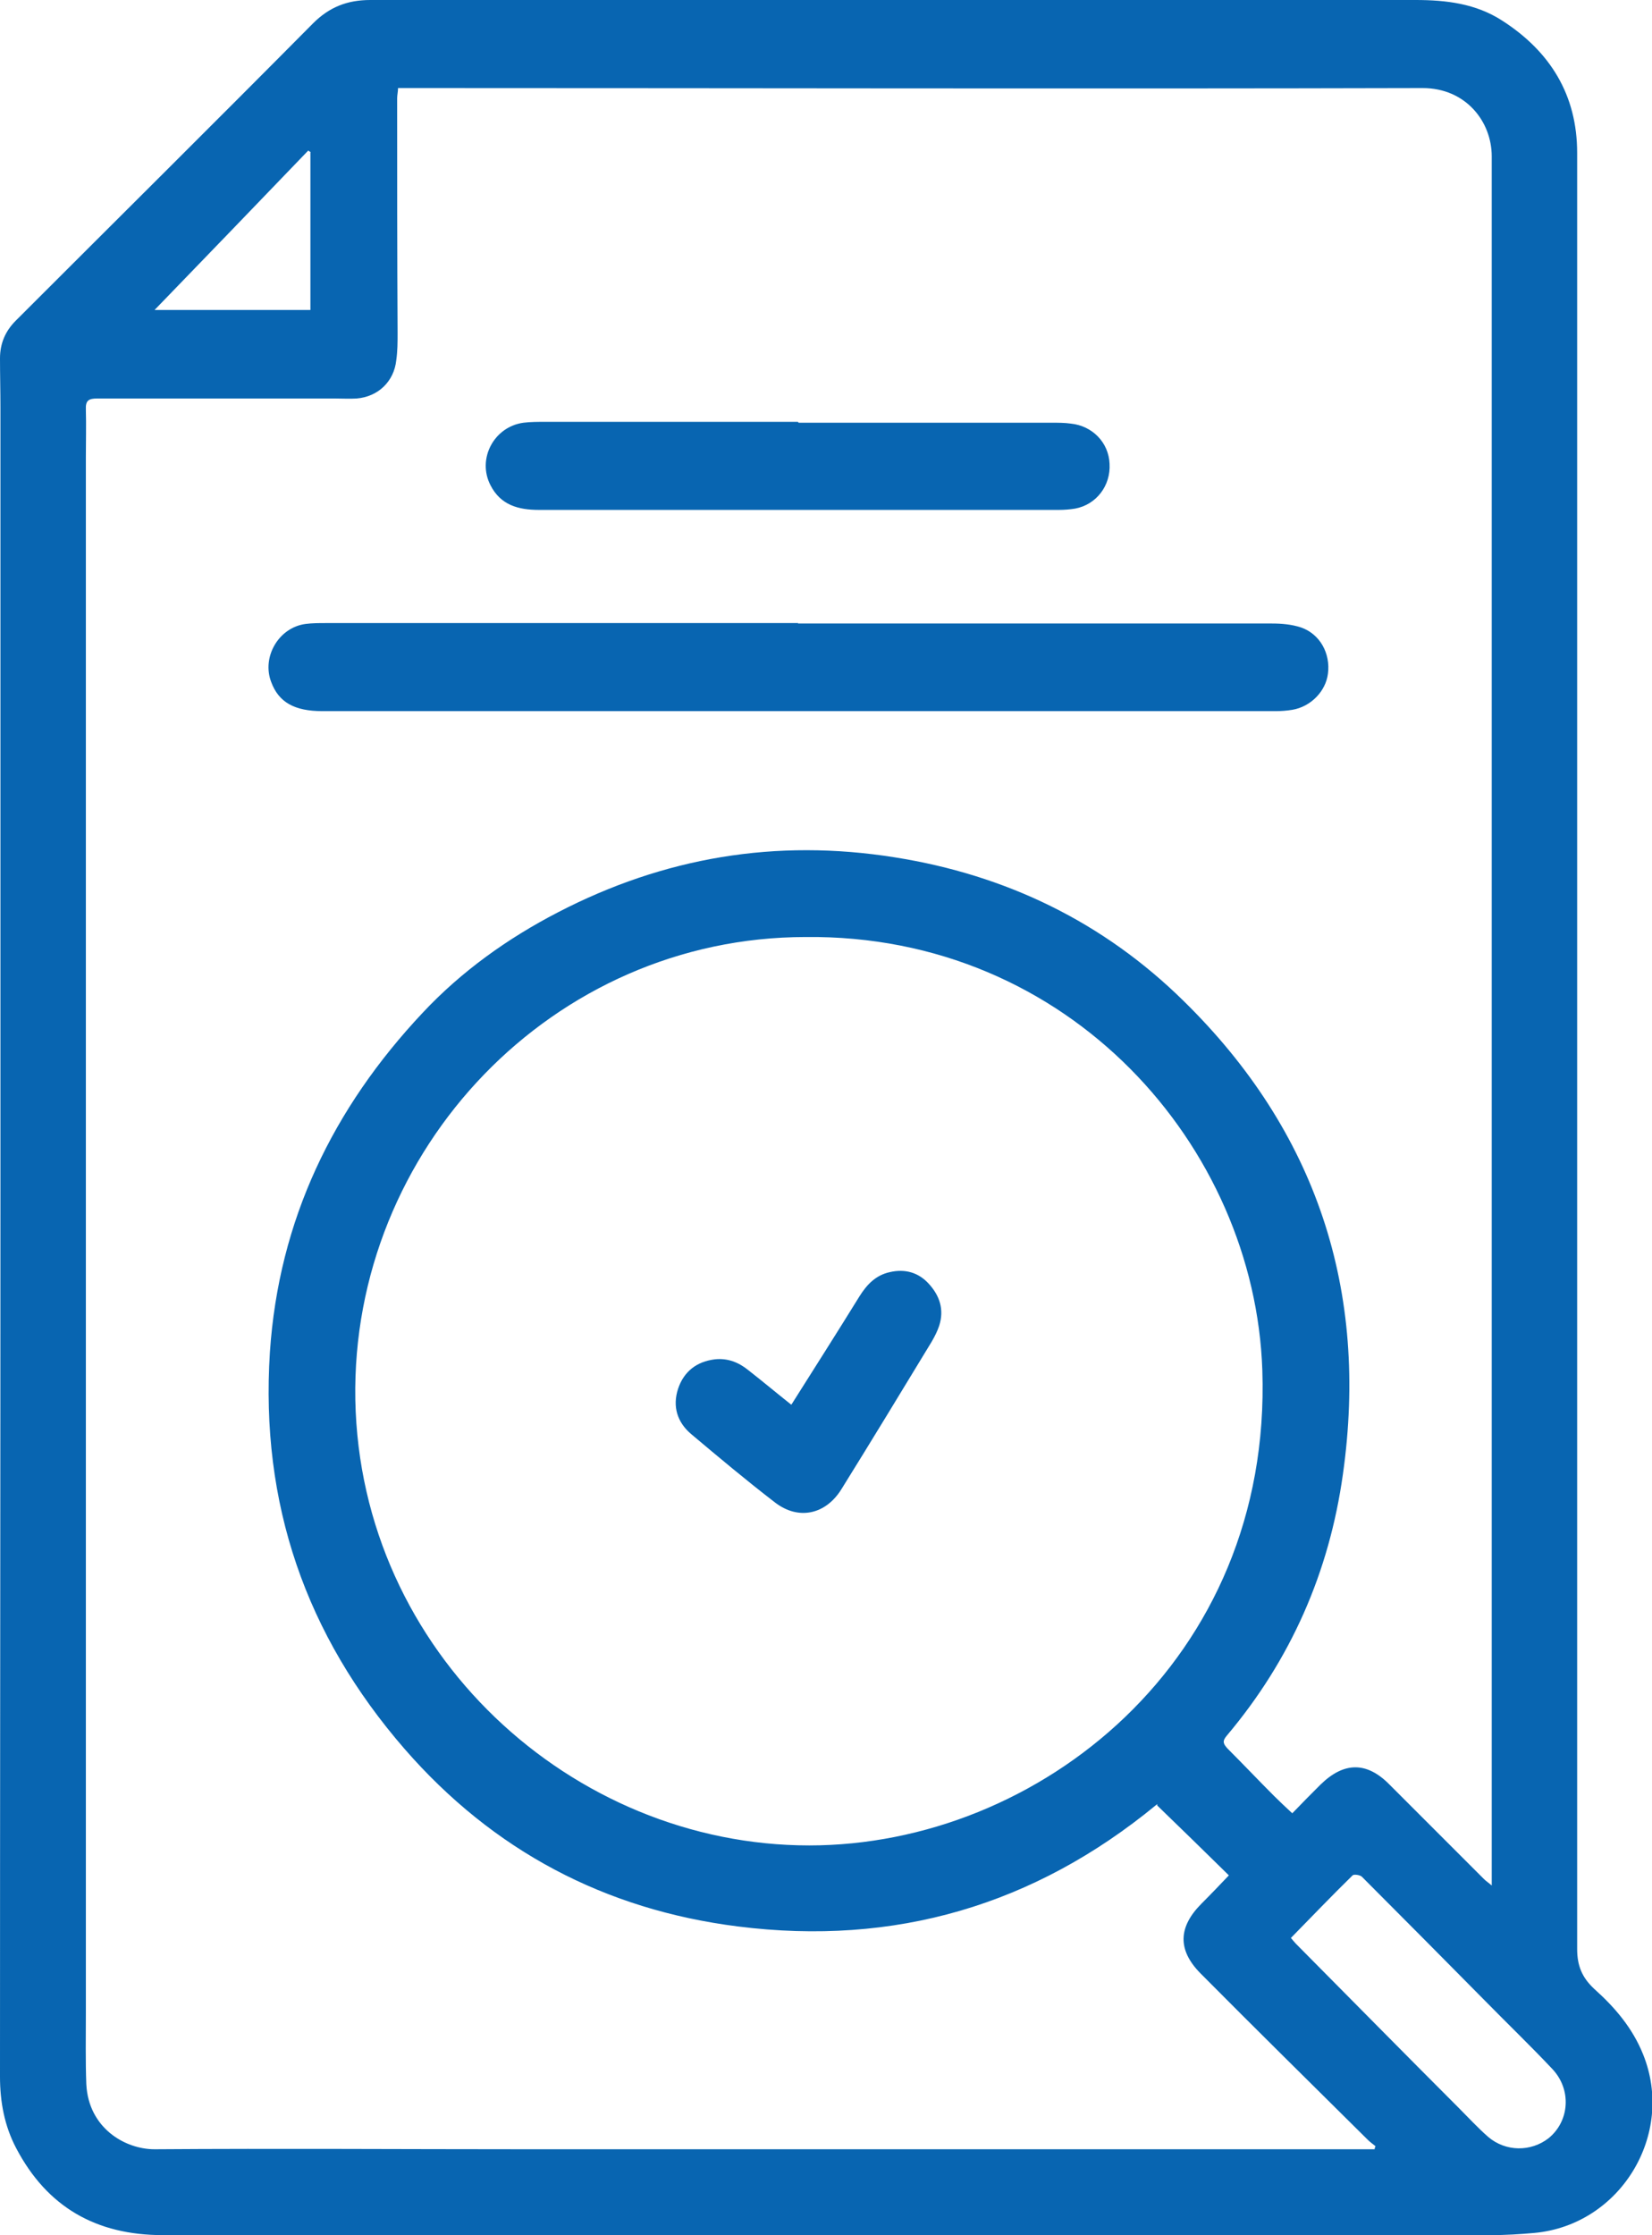 <?xml version="1.0" encoding="UTF-8"?>
<svg id="Capa_2" data-name="Capa 2" xmlns="http://www.w3.org/2000/svg" viewBox="0 0 37.52 50.76">
  <defs>
    <style>
      .cls-1 {
        fill: #0865b1;
      }
    </style>
  </defs>
  <g id="Capa_1-2" data-name="Capa 1">
    <g>
      <path class="cls-1" d="M35.82,23.87c0,6.8,0,13.6,0,20.39,0,.38,.11,.65,.39,.91,.47,.42,.87,.89,1.11,1.49,.73,1.82-.52,3.87-2.47,4.05-.33,.03-.66,.05-.99,.05-10.05,0-20.11,0-30.16,0-1.52,0-2.63-.64-3.33-1.97C.1,48.28,0,47.73,0,47.16c0-6.71,.01-13.41,.01-20.12,0-5.93,0-11.86,0-17.79,0-.37-.01-.74-.01-1.11,0-.34,.12-.62,.36-.86C2.61,5.03,4.87,2.79,7.11,.53,7.48,.16,7.89,0,8.41,0c7.91,0,15.83,0,23.74,0,.69,0,1.37,.08,1.97,.47,1.09,.7,1.7,1.69,1.7,3,0,2.87,0,5.73,0,8.6,0,3.93,0,7.86,0,11.8h0Zm-9.53,17.1s0,0-.03,.02c-2.77,2.28-5.94,3.21-9.5,2.76-3.02-.38-5.56-1.72-7.57-4.03-2.25-2.59-3.28-5.58-3.06-9.01,.2-3,1.43-5.54,3.47-7.71,.88-.94,1.93-1.69,3.07-2.28,2.41-1.25,4.95-1.68,7.65-1.25,2.53,.4,4.74,1.47,6.56,3.26,3.02,2.96,4.21,6.58,3.62,10.75-.31,2.22-1.18,4.21-2.64,5.94-.11,.13-.07,.19,.02,.29,.36,.36,.7,.72,1.06,1.08,.13,.13,.26,.25,.41,.39,.22-.23,.43-.44,.64-.65,.53-.52,1.05-.53,1.57,0,.72,.72,1.44,1.44,2.15,2.15,.04,.04,.09,.07,.17,.14,0-.28,0-.51,0-.74,0-10.79,0-21.57,0-32.36,0-2.06,0-4.11,0-6.17,0-.79-.59-1.55-1.57-1.55-7.65,.02-15.3,0-22.95,0h-.32c0,.08-.02,.16-.02,.23,0,1.78,0,3.55,.01,5.33,0,.21,0,.41-.03,.62-.05,.48-.41,.83-.9,.87-.16,.01-.33,0-.49,0-1.8,0-3.6,0-5.4,0-.19,0-.27,.04-.26,.25,.01,.36,0,.73,0,1.09,0,11.78,0,23.56,0,35.33,0,.54-.01,1.07,.01,1.61,.05,1,.88,1.48,1.55,1.48,2.81-.02,5.63,0,8.44,0,6.32,0,12.64,0,18.97,0,.1,0,.2,0,.3,0,0-.02,.01-.05,.02-.07-.06-.05-.12-.09-.17-.14-1.27-1.26-2.55-2.52-3.81-3.79-.52-.53-.5-1.05,.03-1.58,.21-.21,.41-.42,.62-.64-.54-.53-1.08-1.06-1.63-1.59Zm-7.99-19.69c-5.74,0-10.33,4.82-10.23,10.51,.11,5.74,4.92,10.12,10.31,10.12,5.2,0,10.51-4.19,10.29-10.79-.17-5.07-4.37-9.91-10.38-9.84Zm11.01,22.72c.06,.07,.09,.11,.12,.14,1.23,1.24,2.46,2.49,3.7,3.73,.22,.22,.43,.45,.67,.66,.4,.34,.97,.34,1.37,.03,.48-.39,.53-1.11,.08-1.58-.5-.53-1.02-1.03-1.53-1.55-.93-.94-1.86-1.88-2.79-2.81-.04-.04-.18-.06-.21-.03-.47,.46-.93,.94-1.4,1.42ZM7.06,3.46s-.04-.03-.06-.04c-1.17,1.22-2.34,2.43-3.49,3.62h3.54V3.46Z"/>
      <path class="cls-1" d="M18.12,14.16c3.59,0,7.18,0,10.77,0,.22,0,.45,.02,.66,.09,.43,.15,.67,.59,.61,1.05-.05,.4-.39,.75-.81,.82-.12,.02-.25,.03-.37,.03-7.22,0-14.44,0-21.66,0-.63,0-.99-.2-1.16-.66-.22-.57,.17-1.24,.78-1.32,.15-.02,.31-.02,.47-.02,3.57,0,7.15,0,10.72,0Z"/>
      <path class="cls-1" d="M18.14,9.6c1.91,0,3.83,0,5.74,0,.15,0,.3,0,.44,.02,.49,.05,.86,.43,.88,.91,.03,.5-.3,.93-.78,1.02-.12,.02-.25,.03-.37,.03-3.94,0-7.87,0-11.81,0-.47,0-.87-.11-1.1-.56-.31-.6,.08-1.33,.75-1.42,.16-.02,.33-.02,.49-.02,1.91,0,3.83,0,5.74,0Z"/>
      <path class="cls-1" d="M17.98,31.89c.53-.84,1.04-1.64,1.54-2.45,.17-.27,.37-.48,.69-.55,.35-.08,.65,.01,.88,.26,.25,.27,.36,.59,.24,.96-.04,.12-.1,.24-.17,.36-.68,1.12-1.36,2.24-2.05,3.35-.36,.58-.98,.71-1.51,.3-.65-.5-1.27-1.02-1.9-1.55-.32-.27-.43-.63-.3-1.03,.13-.39,.42-.62,.84-.67,.29-.03,.54,.07,.76,.25,.32,.25,.63,.51,.97,.78Z"/>
    </g>
  </g>
</svg>